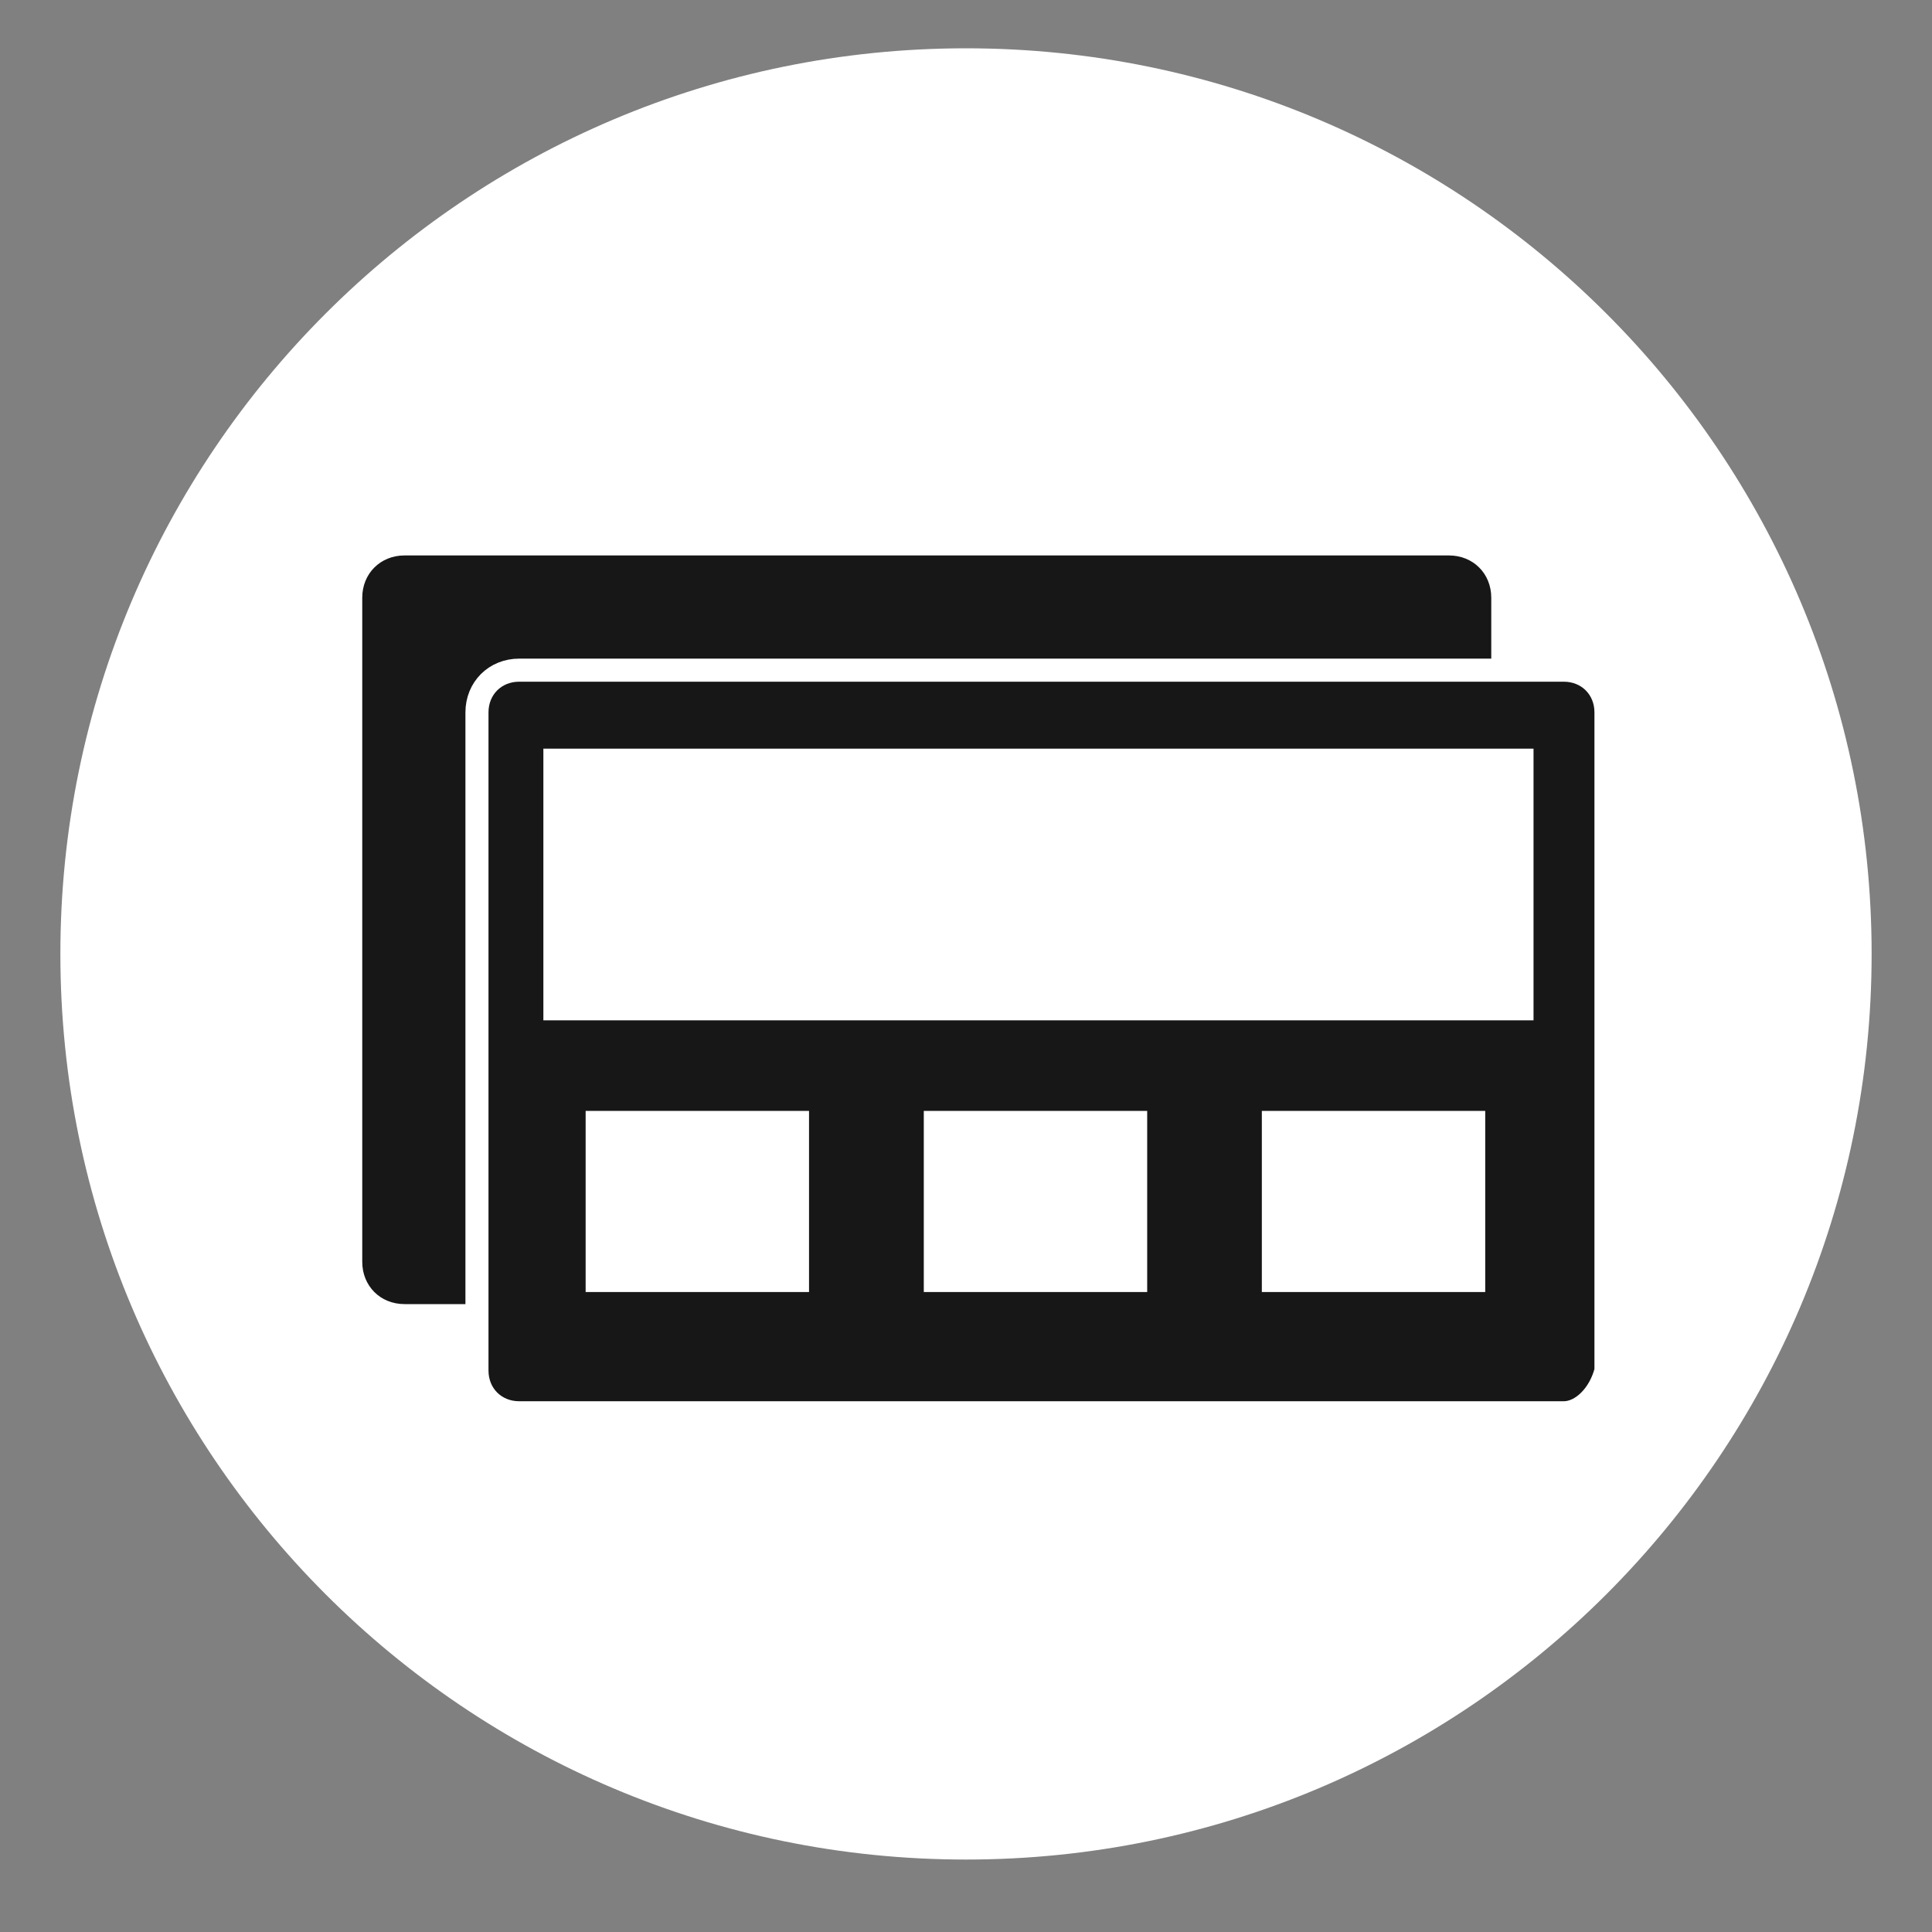 <svg width="32" height="32" viewBox="0 0 32 32" fill="none" xmlns="http://www.w3.org/2000/svg">
<rect x="0" y="0" width="32" height="32" fill="#808080" stroke="none"/>
<path d="M16 30.8C24.284 30.8 31 24.084 31 15.8C31 7.516 24.284 0.8 16 0.8C7.716 0.8 1 7.516 1 15.8C1 24.084 7.716 30.8 16 30.8Z" fill="white"/>
<path d="M24 21.6H6.7C6.3 21.6 6 21.3 6 20.9V9.9C6 9.5 6.3 9.2 6.7 9.2H24C24.4 9.2 24.7 9.5 24.7 9.9V20.8C24.7 21.2 24.4 21.6 24 21.6Z" fill="#171717"/>
<path d="M25.9 23.4H8.6C8.2 23.4 7.9 23.1 7.9 22.7V11.8C7.9 11.4 8.2 11.1 8.6 11.1H25.9C26.3 11.1 26.6 11.4 26.6 11.8V22.7C26.5 23.1 26.2 23.4 25.9 23.4Z" fill="#171717" stroke="white" stroke-width="0.382" stroke-miterlimit="10"/>
<path d="M25.4 12.4H9V16.9H25.4V12.4Z" fill="white"/>
<path d="M13.4 18.4H9.7V21.4H13.4V18.4Z" fill="white"/>
<path d="M19.001 18.4H15.301V21.4H19.001V18.4Z" fill="white"/>
<path d="M24.6 18.4H20.9V21.4H24.6V18.4Z" fill="white"/>
</svg>
